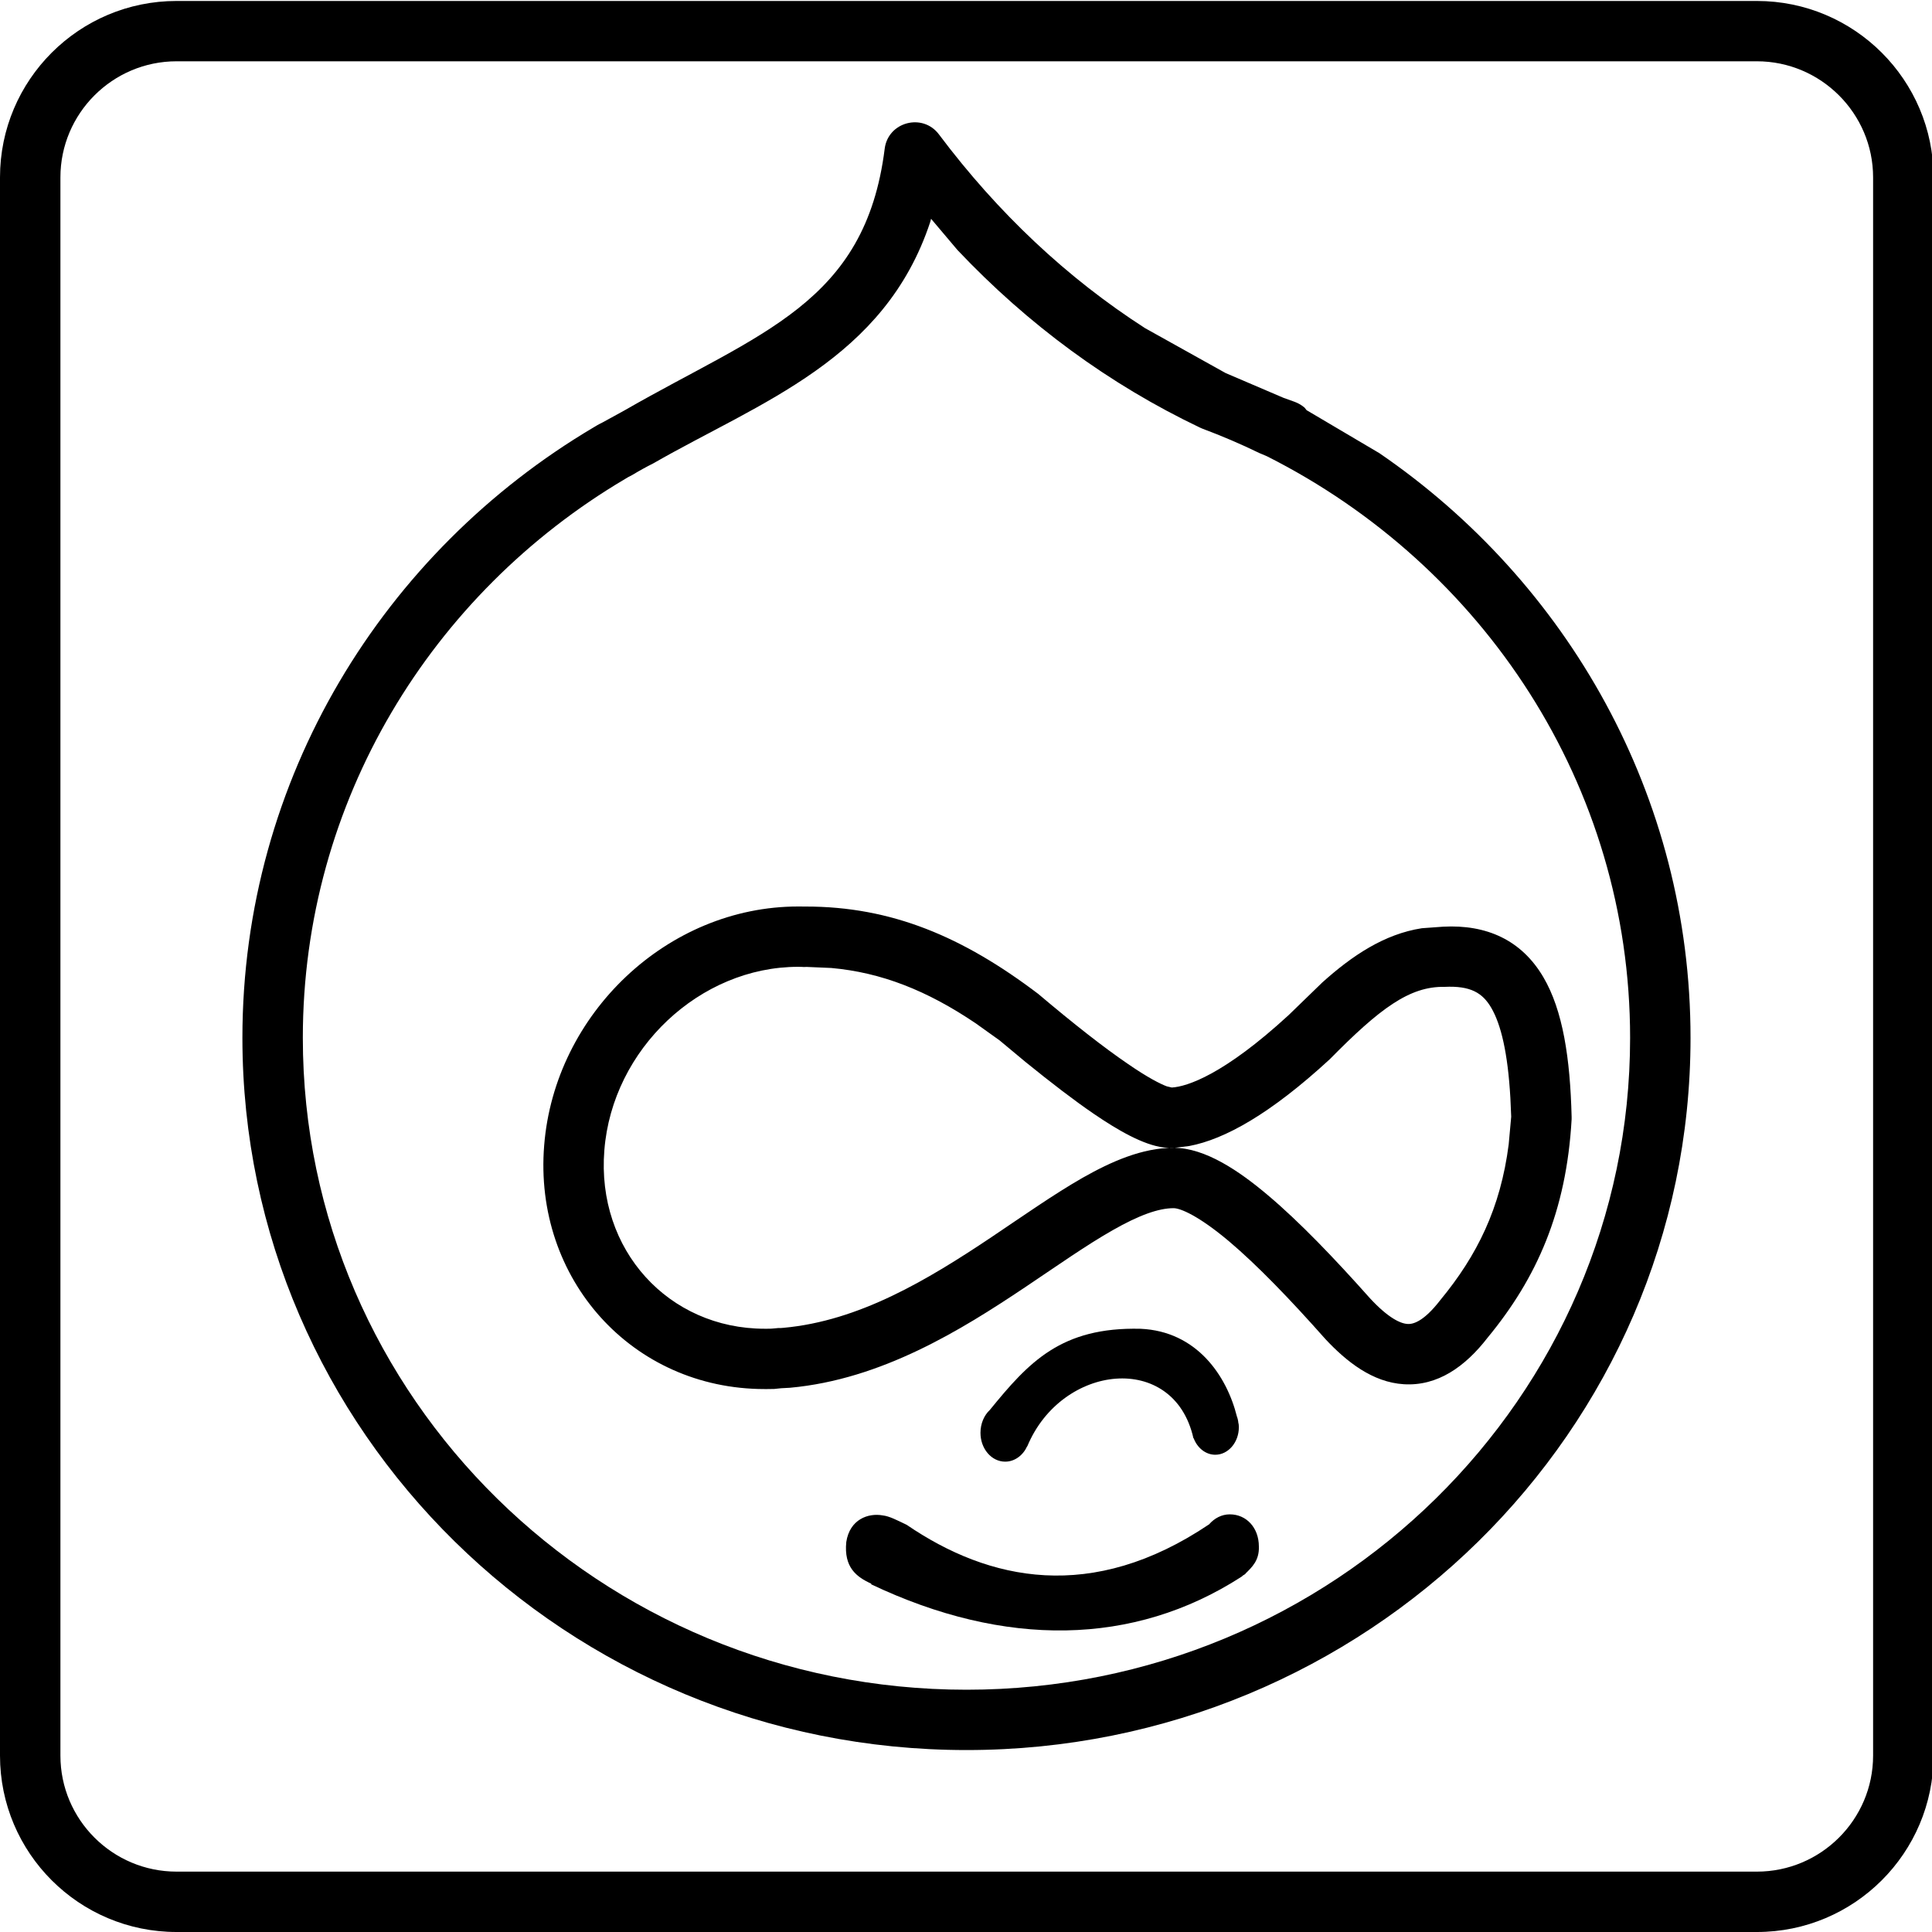 <?xml version="1.0" ?><svg height="32" id="svg2" overflow="visible" style="fill-rule:evenodd;stroke-width:0.501;stroke-linejoin:bevel;overflow:visible" version="1.1" viewBox="0 0 25.6 25.6" width="32" xmlns="http://www.w3.org/2000/svg" xmlns:cc="http://creativecommons.org/ns#" xmlns:dc="http://purl.org/dc/elements/1.1/" xmlns:inkscape="http://www.inkscape.org/namespaces/inkscape" xmlns:rdf="http://www.w3.org/1999/02/22-rdf-syntax-ns#" xmlns:sodipodi="http://sodipodi.sourceforge.net/DTD/sodipodi-0.dtd" xmlns:svg="http://www.w3.org/2000/svg" xmlns:xlink="http://www.w3.org/1999/xlink"><script id="script3301" xlink:href=""/><script id="script3299" xlink:href=""/><defs id="defs4"><marker id="DefaultArrow2" markerHeight="1" markerUnits="strokeWidth" markerWidth="1" orient="auto" overflow="visible" style="overflow:visible" viewBox="0 0 1 1"><g id="g7" transform="scale(0.009,0.009)"><path d="M -9,54 -9,-54 117,0 z" id="path9"/></g></marker><marker id="DefaultArrow3" markerHeight="1" markerUnits="strokeWidth" markerWidth="1" orient="auto" overflow="visible" style="overflow:visible" viewBox="0 0 1 1"><g id="g12" transform="scale(0.009,0.009)"><path d="M -27,54 -9,0 -27,-54 135,0 z" id="path14"/></g></marker><marker id="DefaultArrow4" markerHeight="1" markerUnits="strokeWidth" markerWidth="1" orient="auto" overflow="visible" style="overflow:visible" viewBox="0 0 1 1"><g id="g17" transform="scale(0.009,0.009)"><path d="M -9,0 -9,-45 C -9,-51.708 2.808,-56.58 9,-54 L 117,-9 C 120.916,-7.369 126,-4.242 126,0 126,4.242 120.916,7.369 117,9 L 9,54 C 2.808,56.58 -9,51.708 -9,45 z" id="path19"/></g></marker><marker id="DefaultArrow5" markerHeight="1" markerUnits="strokeWidth" markerWidth="1" orient="auto" overflow="visible" style="overflow:visible" viewBox="0 0 1 1"><g id="g22" transform="scale(0.009,0.009)"><path d="M -54,0 C -54,29.807 -29.807,54 0,54 29.807,54 54,29.807 54,0 54,-29.807 29.807,-54 0,-54 -29.807,-54 -54,-29.807 -54,0 z" id="path24"/></g></marker><marker id="DefaultArrow6" markerHeight="1" markerUnits="strokeWidth" markerWidth="1" orient="auto" overflow="visible" style="overflow:visible" viewBox="0 0 1 1"><g id="g27" transform="scale(0.009,0.009)"><path d="M -63,0 0,63 63,0 0,-63 z" id="path29"/></g></marker><marker id="DefaultArrow7" markerHeight="1" markerUnits="strokeWidth" markerWidth="1" orient="auto" overflow="visible" style="overflow:visible" viewBox="0 0 1 1"><g id="g32" transform="scale(0.009,0.009)"><path d="M 18,-54 108,-54 63,0 108,54 18,54 -36,0 z" id="path34"/></g></marker><marker id="DefaultArrow8" markerHeight="1" markerUnits="strokeWidth" markerWidth="1" orient="auto" overflow="visible" style="overflow:visible" viewBox="0 0 1 1"><g id="g37" transform="scale(0.009,0.009)"><path d="M -36,0 18,-54 54,-54 18,-18 27,-18 63,-54 99,-54 63,-18 72,-18 108,-54 144,-54 90,0 144,54 108,54 72,18 63,18 99,54 63,54 27,18 18,18 54,54 18,54 z" id="path39"/></g></marker><marker id="DefaultArrow9" markerHeight="1" markerUnits="strokeWidth" markerWidth="1" orient="auto" overflow="visible" style="overflow:visible" viewBox="0 0 1 1"><g id="g42" transform="scale(0.009,0.009)"><path d="M 0,45 -45,0 0,-45 45,0 z M 0,63 -63,0 0,-63 63,0 z" id="path44"/></g></marker><filter color-interpolation-filters="sRGB" id="StainedFilter"><feBlend id="feBlend47" in="SourceGraphic" in2="BackgroundImage" mode="multiply" result="blend"/><feComposite id="feComposite49" in="blend" in2="SourceAlpha" operator="in" result="comp"/></filter><filter color-interpolation-filters="sRGB" id="BleachFilter"><feBlend id="feBlend52" in="SourceGraphic" in2="BackgroundImage" mode="screen" result="blend"/><feComposite id="feComposite54" in="blend" in2="SourceAlpha" operator="in" result="comp"/></filter><filter color-interpolation-filters="sRGB" id="InvertTransparencyBitmapFilter"><feComponentTransfer id="feComponentTransfer57"><feFuncR amplitude="1.055" exponent=".417" id="feFuncR59" offset="-0.055" type="gamma"/><feFuncG amplitude="1.055" exponent=".417" id="feFuncG61" offset="-0.055" type="gamma"/><feFuncB amplitude="1.055" exponent=".417" id="feFuncB63" offset="-0.055" type="gamma"/></feComponentTransfer><feComponentTransfer id="feComponentTransfer65"><feFuncR id="feFuncR67" intercept="1" slope="-1" type="linear"/><feFuncG id="feFuncG69" intercept="1" slope="-1" type="linear"/><feFuncB id="feFuncB71" intercept="1" slope="-1" type="linear"/><feFuncA id="feFuncA73" intercept="0" slope="1" type="linear"/></feComponentTransfer><feComponentTransfer id="feComponentTransfer75"><feFuncR amplitude="1" exponent="2.4" id="feFuncR77" offset="0" type="gamma"/><feFuncG amplitude="1" exponent="2.4" id="feFuncG79" offset="0" type="gamma"/><feFuncB amplitude="1" exponent="2.4" id="feFuncB81" offset="0" type="gamma"/></feComponentTransfer></filter><radialGradient cx="0" cy="0" gradientTransform="matrix(0,-1,0.886,0,172.174,122.358)" gradientUnits="userSpaceOnUse" id="RadialGradient" r="237.428"><stop id="stop84" offset="0" stop-color="#473600"/><stop id="stop86" offset="0.792" stop-color="#3d2f00"/><stop id="stop88" offset="0.99" stop-color="#3a2c00"/><stop id="stop90" offset="1" stop-color="#3a2c00"/></radialGradient><radialGradient cx="0" cy="0" gradientTransform="matrix(0,-1,0.886,0,170.916,119.88)" gradientUnits="userSpaceOnUse" id="RadialGradient_1" r="237.428"><stop id="stop93" offset="0" stop-color="#553e00"/><stop id="stop95" offset="0.792" stop-color="#403200"/><stop id="stop97" offset="0.99" stop-color="#3b2b00"/><stop id="stop99" offset="1" stop-color="#3b2b00"/></radialGradient><radialGradient cx="0" cy="0" gradientTransform="matrix(0,-1,0.886,0,169.66,117.403)" gradientUnits="userSpaceOnUse" id="RadialGradient_2" r="237.428"><stop id="stop102" offset="0" stop-color="#634700"/><stop id="stop104" offset="0.792" stop-color="#443400"/><stop id="stop106" offset="0.99" stop-color="#3c2a00"/><stop id="stop108" offset="1" stop-color="#3c2a00"/></radialGradient><radialGradient cx="0" cy="0" gradientTransform="matrix(0,-1,0.886,0,168.403,114.925)" gradientUnits="userSpaceOnUse" id="RadialGradient_3" r="237.428"><stop id="stop111" offset="0" stop-color="#724f00"/><stop id="stop113" offset="0.792" stop-color="#473600"/><stop id="stop115" offset="0.99" stop-color="#3c2900"/><stop id="stop117" offset="1" stop-color="#3c2900"/></radialGradient><radialGradient cx="0" cy="0" gradientTransform="matrix(0,-1,0.886,0,167.146,112.448)" gradientUnits="userSpaceOnUse" id="RadialGradient_4" r="237.428"><stop id="stop120" offset="0" stop-color="#805800"/><stop id="stop122" offset="0.792" stop-color="#4b3800"/><stop id="stop124" offset="0.99" stop-color="#3d2800"/><stop id="stop126" offset="1" stop-color="#3d2800"/></radialGradient><radialGradient cx="0" cy="0" gradientTransform="matrix(0,-1,0.886,0,165.889,109.97)" gradientUnits="userSpaceOnUse" id="RadialGradient_5" r="237.428"><stop id="stop129" offset="0" stop-color="#8e6000"/><stop id="stop131" offset="0.792" stop-color="#4e3b00"/><stop id="stop133" offset="0.99" stop-color="#3e2700"/><stop id="stop135" offset="1" stop-color="#3e2700"/></radialGradient><radialGradient cx="0" cy="0" gradientTransform="matrix(0,-1,0.886,0,164.632,107.493)" gradientUnits="userSpaceOnUse" id="RadialGradient_6" r="237.428"><stop id="stop138" offset="0" stop-color="#9c6900"/><stop id="stop140" offset="0.792" stop-color="#523d00"/><stop id="stop142" offset="0.99" stop-color="#3f2600"/><stop id="stop144" offset="1" stop-color="#3f2600"/></radialGradient><linearGradient gradientTransform="translate(218.601,165.399)" gradientUnits="userSpaceOnUse" id="LinearGradient" x1="0" x2="42.75" y1="0" y2="36.75"><stop id="stop147" offset="0" stop-color="#5c5c5c"/><stop id="stop149" offset="1" stop-color="#000000"/></linearGradient><linearGradient gradientTransform="translate(181.122,157.792)" gradientUnits="userSpaceOnUse" id="LinearGradient_1" x1="0" x2="-9.672" y1="0" y2="-141.858"><stop id="stop152" offset="0" stop-color="#ffffff"/><stop id="stop154" offset="1" stop-color="#cfd1d2"/></linearGradient><linearGradient gradientTransform="translate(259.851,172.899)" gradientUnits="userSpaceOnUse" id="LinearGradient_2" x1="0" x2="69.75" y1="0" y2="-189.75"><stop id="stop157" offset="0" stop-color="#b5b5b5"/><stop id="stop159" offset="1" stop-color="#000000"/></linearGradient><linearGradient gradientTransform="translate(204.11,87.059)" gradientUnits="userSpaceOnUse" id="LinearGradient_3" x1="0" x2="-51.527" y1="0" y2="-64.41"><stop id="stop162" offset="0" stop-color="#df9000"/><stop id="stop164" offset="0.73" stop-color="#7f5200"/><stop id="stop166" offset="0.99" stop-color="#3f2600"/><stop id="stop168" offset="1" stop-color="#3f2600"/></linearGradient><linearGradient gradientTransform="translate(199.945,96.333)" gradientUnits="userSpaceOnUse" id="LinearGradient_4" x1="0" x2="19.041" y1="0" y2="85.19"><stop id="stop171" offset="0" stop-color="#ba7d00"/><stop id="stop173" offset="0.792" stop-color="#7f5200"/><stop id="stop175" offset="0.99" stop-color="#3f2600"/><stop id="stop177" offset="1" stop-color="#3f2600"/></linearGradient><linearGradient gradientTransform="translate(129.134,111.014)" gradientUnits="userSpaceOnUse" id="LinearGradient_5" x1="0" x2="-1.007" y1="0" y2="-63.536"><stop id="stop180" offset="0" stop-color="#df9000"/><stop id="stop182" offset="0.792" stop-color="#7f5200"/><stop id="stop184" offset="0.99" stop-color="#3f2600"/><stop id="stop186" offset="1" stop-color="#3f2600"/></linearGradient><linearGradient gradientTransform="translate(129.286,104.867)" gradientUnits="userSpaceOnUse" id="LinearGradient_6" x1="0" x2="15.098" y1="0" y2="58.375"><stop id="stop189" offset="0" stop-color="#df9000"/><stop id="stop191" offset="0.792" stop-color="#7f5200"/><stop id="stop193" offset="0.99" stop-color="#3f2600"/><stop id="stop195" offset="1" stop-color="#3f2600"/></linearGradient><radialGradient cx="0" cy="0" gradientTransform="matrix(0.697,-0.717,1.232,1.199,183.351,196.899)" gradientUnits="userSpaceOnUse" id="RadialGradient_7" r="38.717"><stop id="stop198" offset="0" stop-color="#6b4c29"/><stop id="stop200" offset="1" stop-color="#a57348"/></radialGradient><radialGradient cx="0" cy="0" gradientTransform="matrix(0,-1,0.974,0,134.346,314.993)" gradientUnits="userSpaceOnUse" id="RadialGradient_8" r="120.999"><stop id="stop203" offset="0" stop-color="#e0bf9e"/><stop id="stop205" offset="1.68539006263018E-02" stop-color="#e0bf9e"/><stop id="stop207" offset="0.202" stop-color="#e6b891"/><stop id="stop209" offset="1" stop-color="#7b5d39"/></radialGradient><radialGradient cx="0" cy="0" gradientTransform="matrix(-0.014,-1,1.206,-0.017,146.601,370.899)" gradientUnits="userSpaceOnUse" id="RadialGradient_9" r="87.054"><stop id="stop212" offset="0" stop-color="#9a9a9a"/><stop id="stop214" offset="1" stop-color="#313131"/></radialGradient><linearGradient gradientTransform="translate(213.351,257.649)" gradientUnits="userSpaceOnUse" id="LinearGradient_7" x1="0" x2="-54" y1="0" y2="-87"><stop id="stop217" offset="0" stop-color="#484848"/><stop id="stop219" offset="1" stop-color="#000000"/></linearGradient><linearGradient gradientTransform="translate(133.101,343.149)" gradientUnits="userSpaceOnUse" id="LinearGradient_8" x1="0" x2="10.5" y1="0" y2="-85.5"><stop id="stop222" offset="0" stop-color="#8d8d8d"/><stop id="stop224" offset="1" stop-color="#000000"/></linearGradient><linearGradient gradientTransform="translate(239.24,380.259)" gradientUnits="userSpaceOnUse" id="LinearGradient_9" x1="0" x2="3.6" y1="0" y2="-129"><stop id="stop227" offset="0" stop-color="#ffffff"/><stop id="stop229" offset="1" stop-color="#000000"/></linearGradient><linearGradient gradientTransform="translate(115.007,352.336)" gradientUnits="userSpaceOnUse" id="LinearGradient_10" x1="0" x2="108" y1="0" y2="-33.75"><stop id="stop232" offset="0" stop-color="#ffffff"/><stop id="stop234" offset="1" stop-color="#000000"/></linearGradient><linearGradient gradientTransform="translate(226.61,87.059)" gradientUnits="userSpaceOnUse" id="LinearGradient_11" x1="0" x2="-51.527" y1="0" y2="-64.41"><stop id="stop237" offset="0" stop-color="#df9000"/><stop id="stop239" offset="0.73" stop-color="#7f5200"/><stop id="stop241" offset="0.99" stop-color="#3f2600"/><stop id="stop243" offset="1" stop-color="#3f2600"/></linearGradient></defs><g id="g3359" transform="matrix(0.641,0,0,0.64,0,25.6)"><path d="M 11.249,-16.286 C 11.465,-19.011 13.799,-21.232 16.498,-21.232 L 16.653,-21.231 C 18.431,-21.232 19.903,-20.606 21.461,-19.423 22.197,-18.8 22.821,-18.31 23.317,-17.972 23.722,-17.692 23.982,-17.56 24.118,-17.509 L 24.223,-17.484 C 24.536,-17.502 25.296,-17.747 26.64,-18.985 L 27.336,-19.661 C 27.95,-20.213 28.613,-20.661 29.392,-20.782 L 29.832,-20.814 C 30.728,-20.862 31.452,-20.539 31.904,-19.768 32.308,-19.08 32.458,-18.088 32.488,-16.877 L 32.488,-16.827 C 32.381,-14.918 31.767,-13.538 30.753,-12.307 30.287,-11.702 29.714,-11.298 29.019,-11.341 28.373,-11.381 27.837,-11.806 27.399,-12.275 26.663,-13.107 25.987,-13.808 25.406,-14.3 24.771,-14.835 24.398,-14.986 24.26,-14.986 23.952,-14.986 23.549,-14.843 23.001,-14.53 22.458,-14.221 21.874,-13.808 21.189,-13.348 19.864,-12.46 18.223,-11.441 16.331,-11.268 L 16.147,-11.258 16.002,-11.243 C 15.947,-11.241 15.898,-11.241 15.86,-11.241 L 15.807,-11.241 C 13.064,-11.241 11.026,-13.523 11.249,-16.286 z M 15.985,-12.495 16.083,-12.504 C 16.137,-12.504 16.163,-12.505 16.197,-12.509 17.759,-12.652 19.162,-13.493 20.495,-14.386 21.137,-14.818 21.787,-15.276 22.381,-15.616 22.971,-15.951 23.612,-16.236 24.26,-16.236 24.916,-16.236 25.619,-15.754 26.21,-15.254 26.861,-14.705 27.585,-13.948 28.323,-13.117 28.7,-12.71 28.951,-12.597 29.096,-12.589 29.192,-12.582 29.414,-12.615 29.775,-13.085 30.533,-14.005 31.018,-14.984 31.187,-16.306 L 31.239,-16.879 31.222,-17.267 C 31.169,-18.202 31.028,-18.79 30.826,-19.136 30.645,-19.446 30.396,-19.594 29.862,-19.568 29.137,-19.583 28.518,-19.116 27.489,-18.07 26.258,-16.934 25.314,-16.412 24.588,-16.274 L 24.297,-16.237 24.203,-16.232 24.067,-16.241 C 23.634,-16.292 23.102,-16.604 22.611,-16.939 22.202,-17.219 21.727,-17.584 21.199,-18.013 L 20.663,-18.46 20.17,-18.813 C 19.161,-19.495 18.218,-19.866 17.184,-19.959 L 16.676,-19.981 16.616,-19.979 C 16.59,-19.981 16.556,-19.983 16.498,-19.983 14.473,-19.983 12.659,-18.287 12.493,-16.187 12.326,-14.121 13.822,-12.49 15.807,-12.49 L 15.86,-12.49 C 15.928,-12.49 15.963,-12.492 15.985,-12.495 z" id="path3361" style="fill:#000000;fill-opacity:1;fill-rule:evenodd;stroke:none"/><path d="M 18.007,-7.199 18.012,-7.211 C 17.704,-7.351 17.442,-7.549 17.494,-8.074 17.565,-8.544 17.948,-8.68 18.248,-8.625 18.386,-8.609 18.535,-8.53 18.743,-8.43 20.45,-7.264 22.573,-6.809 24.994,-8.44 25.106,-8.569 25.256,-8.647 25.422,-8.647 25.764,-8.647 26.023,-8.372 26.023,-7.98 26.033,-7.692 25.879,-7.552 25.744,-7.419 L 25.747,-7.416 C 25.727,-7.401 25.707,-7.389 25.694,-7.382 25.679,-7.367 25.672,-7.361 25.657,-7.351 23.432,-5.916 20.769,-5.885 18.007,-7.199 z M 20.268,-10.335 C 20.268,-10.526 20.343,-10.698 20.461,-10.808 21.266,-11.797 21.933,-12.529 23.579,-12.489 24.736,-12.437 25.357,-11.522 25.569,-10.673 25.584,-10.634 25.594,-10.593 25.6,-10.533 25.6,-10.529 25.602,-10.526 25.604,-10.523 25.607,-10.501 25.609,-10.474 25.609,-10.449 25.609,-10.14 25.391,-9.881 25.122,-9.881 24.921,-9.881 24.749,-10.025 24.675,-10.223 L 24.67,-10.223 C 24.267,-12.024 21.945,-11.766 21.236,-10.056 L 21.234,-10.058 C 21.147,-9.868 20.976,-9.738 20.779,-9.738 20.496,-9.738 20.268,-10.005 20.268,-10.335 z" id="path3363" style="fill:#000000;fill-opacity:1;fill-rule:evenodd;stroke:none"/><path d="M 5.011,-18.512 C 5.011,-23.881 7.93,-28.58 12.275,-31.154 12.296,-31.167 12.363,-31.209 12.456,-31.254 L 12.909,-31.503 C 15.712,-33.118 17.887,-33.714 18.288,-36.921 18.358,-37.478 19.073,-37.666 19.409,-37.218 20.631,-35.587 22.062,-34.242 23.67,-33.206 L 25.336,-32.276 26.533,-31.763 26.764,-31.68 C 26.844,-31.65 26.913,-31.608 26.968,-31.56 L 27.009,-31.508 28.515,-30.617 C 32.396,-27.955 34.946,-23.526 34.946,-18.512 34.946,-10.365 28.232,-3.767 19.98,-3.767 11.725,-3.767 5.011,-10.365 5.011,-18.512 z M 33.697,-18.512 C 33.697,-23.746 30.66,-28.295 26.193,-30.552 L 26.095,-30.594 26.035,-30.619 C 25.65,-30.807 25.256,-30.975 24.851,-31.127 L 24.801,-31.149 C 22.931,-32.043 21.251,-33.279 19.792,-34.824 L 19.247,-35.47 19.231,-35.409 C 18.288,-32.546 15.72,-31.68 13.502,-30.405 13.356,-30.332 13.212,-30.252 13.072,-30.167 L 12.986,-30.122 12.919,-30.082 C 8.924,-27.715 6.26,-23.413 6.26,-18.512 6.26,-11.073 12.396,-5.016 19.98,-5.016 27.56,-5.016 33.697,-11.073 33.697,-18.512 z" id="path3365" style="fill:#000000;fill-opacity:1;fill-rule:evenodd;stroke:none"/><path d="M 0,-3.652 0,-36.328 C 0,-38.343 1.635,-39.98 3.65,-39.98 L 36.318,-39.98 C 38.332,-39.98 39.969,-38.343 39.969,-36.328 L 39.969,-3.652 C 39.969,-1.636 38.332,0 36.318,0 L 3.65,0 C 1.635,0 0,-1.636 0,-3.652 z M 38.72,-3.652 38.72,-36.328 C 38.72,-37.651 37.64,-38.731 36.318,-38.731 L 3.65,-38.731 C 2.326,-38.731 1.249,-37.651 1.249,-36.328 L 1.249,-3.652 C 1.249,-2.327 2.326,-1.25 3.65,-1.25 L 36.318,-1.25 C 37.64,-1.25 38.72,-2.327 38.72,-3.652 z" id="path3367" style="fill:#000000;fill-opacity:1;fill-rule:evenodd;stroke:none"/></g></svg>
